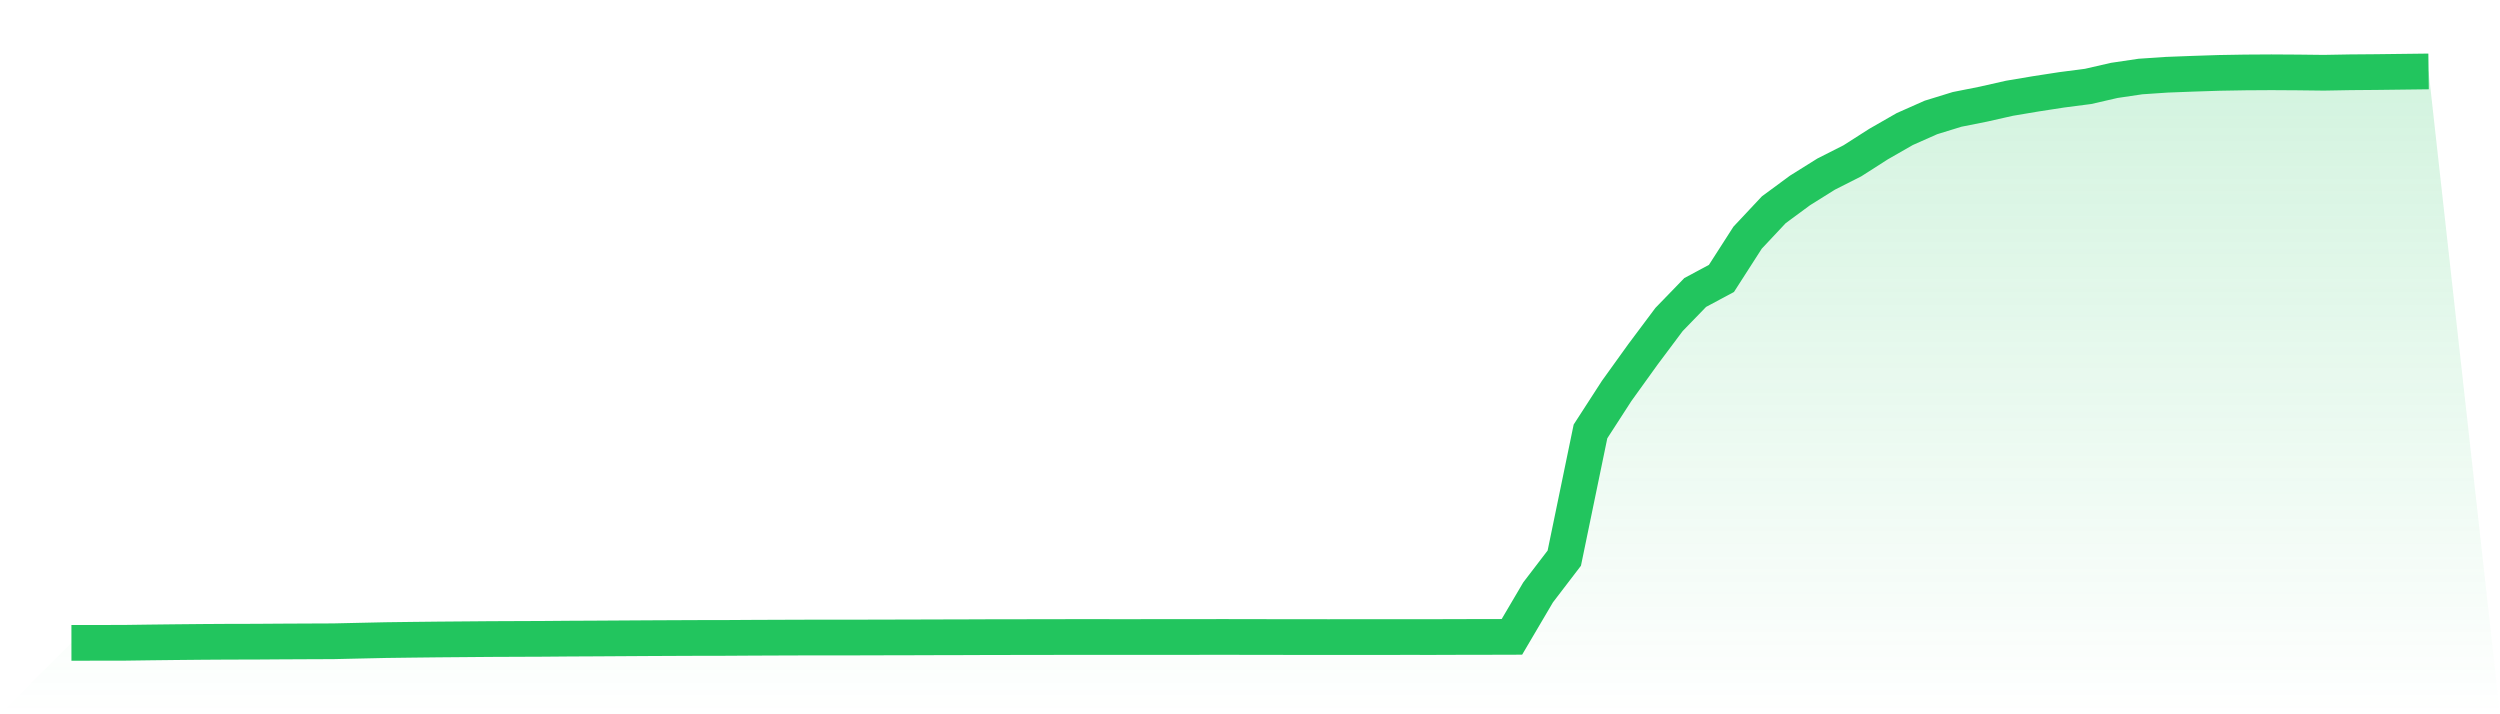 <svg viewBox="0 0 140 40" xmlns="http://www.w3.org/2000/svg">
<defs>
<linearGradient id="gradient" x1="0" x2="0" y1="0" y2="1">
<stop offset="0%" stop-color="#22c55e" stop-opacity="0.2"/>
<stop offset="100%" stop-color="#22c55e" stop-opacity="0"/>
</linearGradient>
</defs>
<path d="M4,36 L4,36 L5.467,35.999 L6.933,35.997 L8.4,35.977 L9.867,35.96 L11.333,35.946 L12.8,35.937 L14.267,35.934 L15.733,35.924 L17.2,35.917 L18.667,35.911 L20.133,35.878 L21.6,35.846 L23.067,35.827 L24.533,35.811 L26,35.799 L27.467,35.787 L28.933,35.781 L30.4,35.775 L31.867,35.763 L33.333,35.756 L34.8,35.747 L36.267,35.738 L37.733,35.731 L39.2,35.725 L40.667,35.723 L42.133,35.714 L43.6,35.708 L45.067,35.703 L46.533,35.701 L48,35.701 L49.467,35.697 L50.933,35.694 L52.4,35.689 L53.867,35.686 L55.333,35.68 L56.8,35.678 L58.267,35.676 L59.733,35.673 L61.2,35.672 L62.667,35.674 L64.133,35.673 L65.6,35.671 L67.067,35.671 L68.533,35.669 L70,35.672 L71.467,35.674 L72.933,35.676 L74.4,35.677 L75.867,35.676 L77.333,35.676 L78.8,35.674 L80.267,35.675 L81.733,35.67 L83.2,35.668 L84.667,35.664 L86.133,33.174 L87.6,31.256 L89.067,24.16 L90.533,21.892 L92,19.852 L93.467,17.891 L94.933,16.378 L96.4,15.593 L97.867,13.308 L99.333,11.746 L100.8,10.665 L102.267,9.748 L103.733,9.006 L105.2,8.068 L106.667,7.227 L108.133,6.577 L109.6,6.125 L111.067,5.833 L112.533,5.502 L114,5.255 L115.467,5.029 L116.933,4.839 L118.4,4.502 L119.867,4.285 L121.333,4.186 L122.8,4.13 L124.267,4.082 L125.733,4.057 L127.2,4.048 L128.667,4.057 L130.133,4.074 L131.6,4.048 L133.067,4.036 L134.533,4.018 L136,4 L140,40 L0,40 z" fill="url(#gradient)"/>
<path d="M4,36 L4,36 L5.467,35.999 L6.933,35.997 L8.4,35.977 L9.867,35.96 L11.333,35.946 L12.8,35.937 L14.267,35.934 L15.733,35.924 L17.2,35.917 L18.667,35.911 L20.133,35.878 L21.6,35.846 L23.067,35.827 L24.533,35.811 L26,35.799 L27.467,35.787 L28.933,35.781 L30.4,35.775 L31.867,35.763 L33.333,35.756 L34.8,35.747 L36.267,35.738 L37.733,35.731 L39.2,35.725 L40.667,35.723 L42.133,35.714 L43.6,35.708 L45.067,35.703 L46.533,35.701 L48,35.701 L49.467,35.697 L50.933,35.694 L52.4,35.689 L53.867,35.686 L55.333,35.68 L56.8,35.678 L58.267,35.676 L59.733,35.673 L61.2,35.672 L62.667,35.674 L64.133,35.673 L65.6,35.671 L67.067,35.671 L68.533,35.669 L70,35.672 L71.467,35.674 L72.933,35.676 L74.4,35.677 L75.867,35.676 L77.333,35.676 L78.8,35.674 L80.267,35.675 L81.733,35.67 L83.2,35.668 L84.667,35.664 L86.133,33.174 L87.6,31.256 L89.067,24.16 L90.533,21.892 L92,19.852 L93.467,17.891 L94.933,16.378 L96.4,15.593 L97.867,13.308 L99.333,11.746 L100.8,10.665 L102.267,9.748 L103.733,9.006 L105.2,8.068 L106.667,7.227 L108.133,6.577 L109.6,6.125 L111.067,5.833 L112.533,5.502 L114,5.255 L115.467,5.029 L116.933,4.839 L118.4,4.502 L119.867,4.285 L121.333,4.186 L122.8,4.13 L124.267,4.082 L125.733,4.057 L127.2,4.048 L128.667,4.057 L130.133,4.074 L131.6,4.048 L133.067,4.036 L134.533,4.018 L136,4" fill="none" stroke="#22c55e" stroke-width="2"/>
</svg>